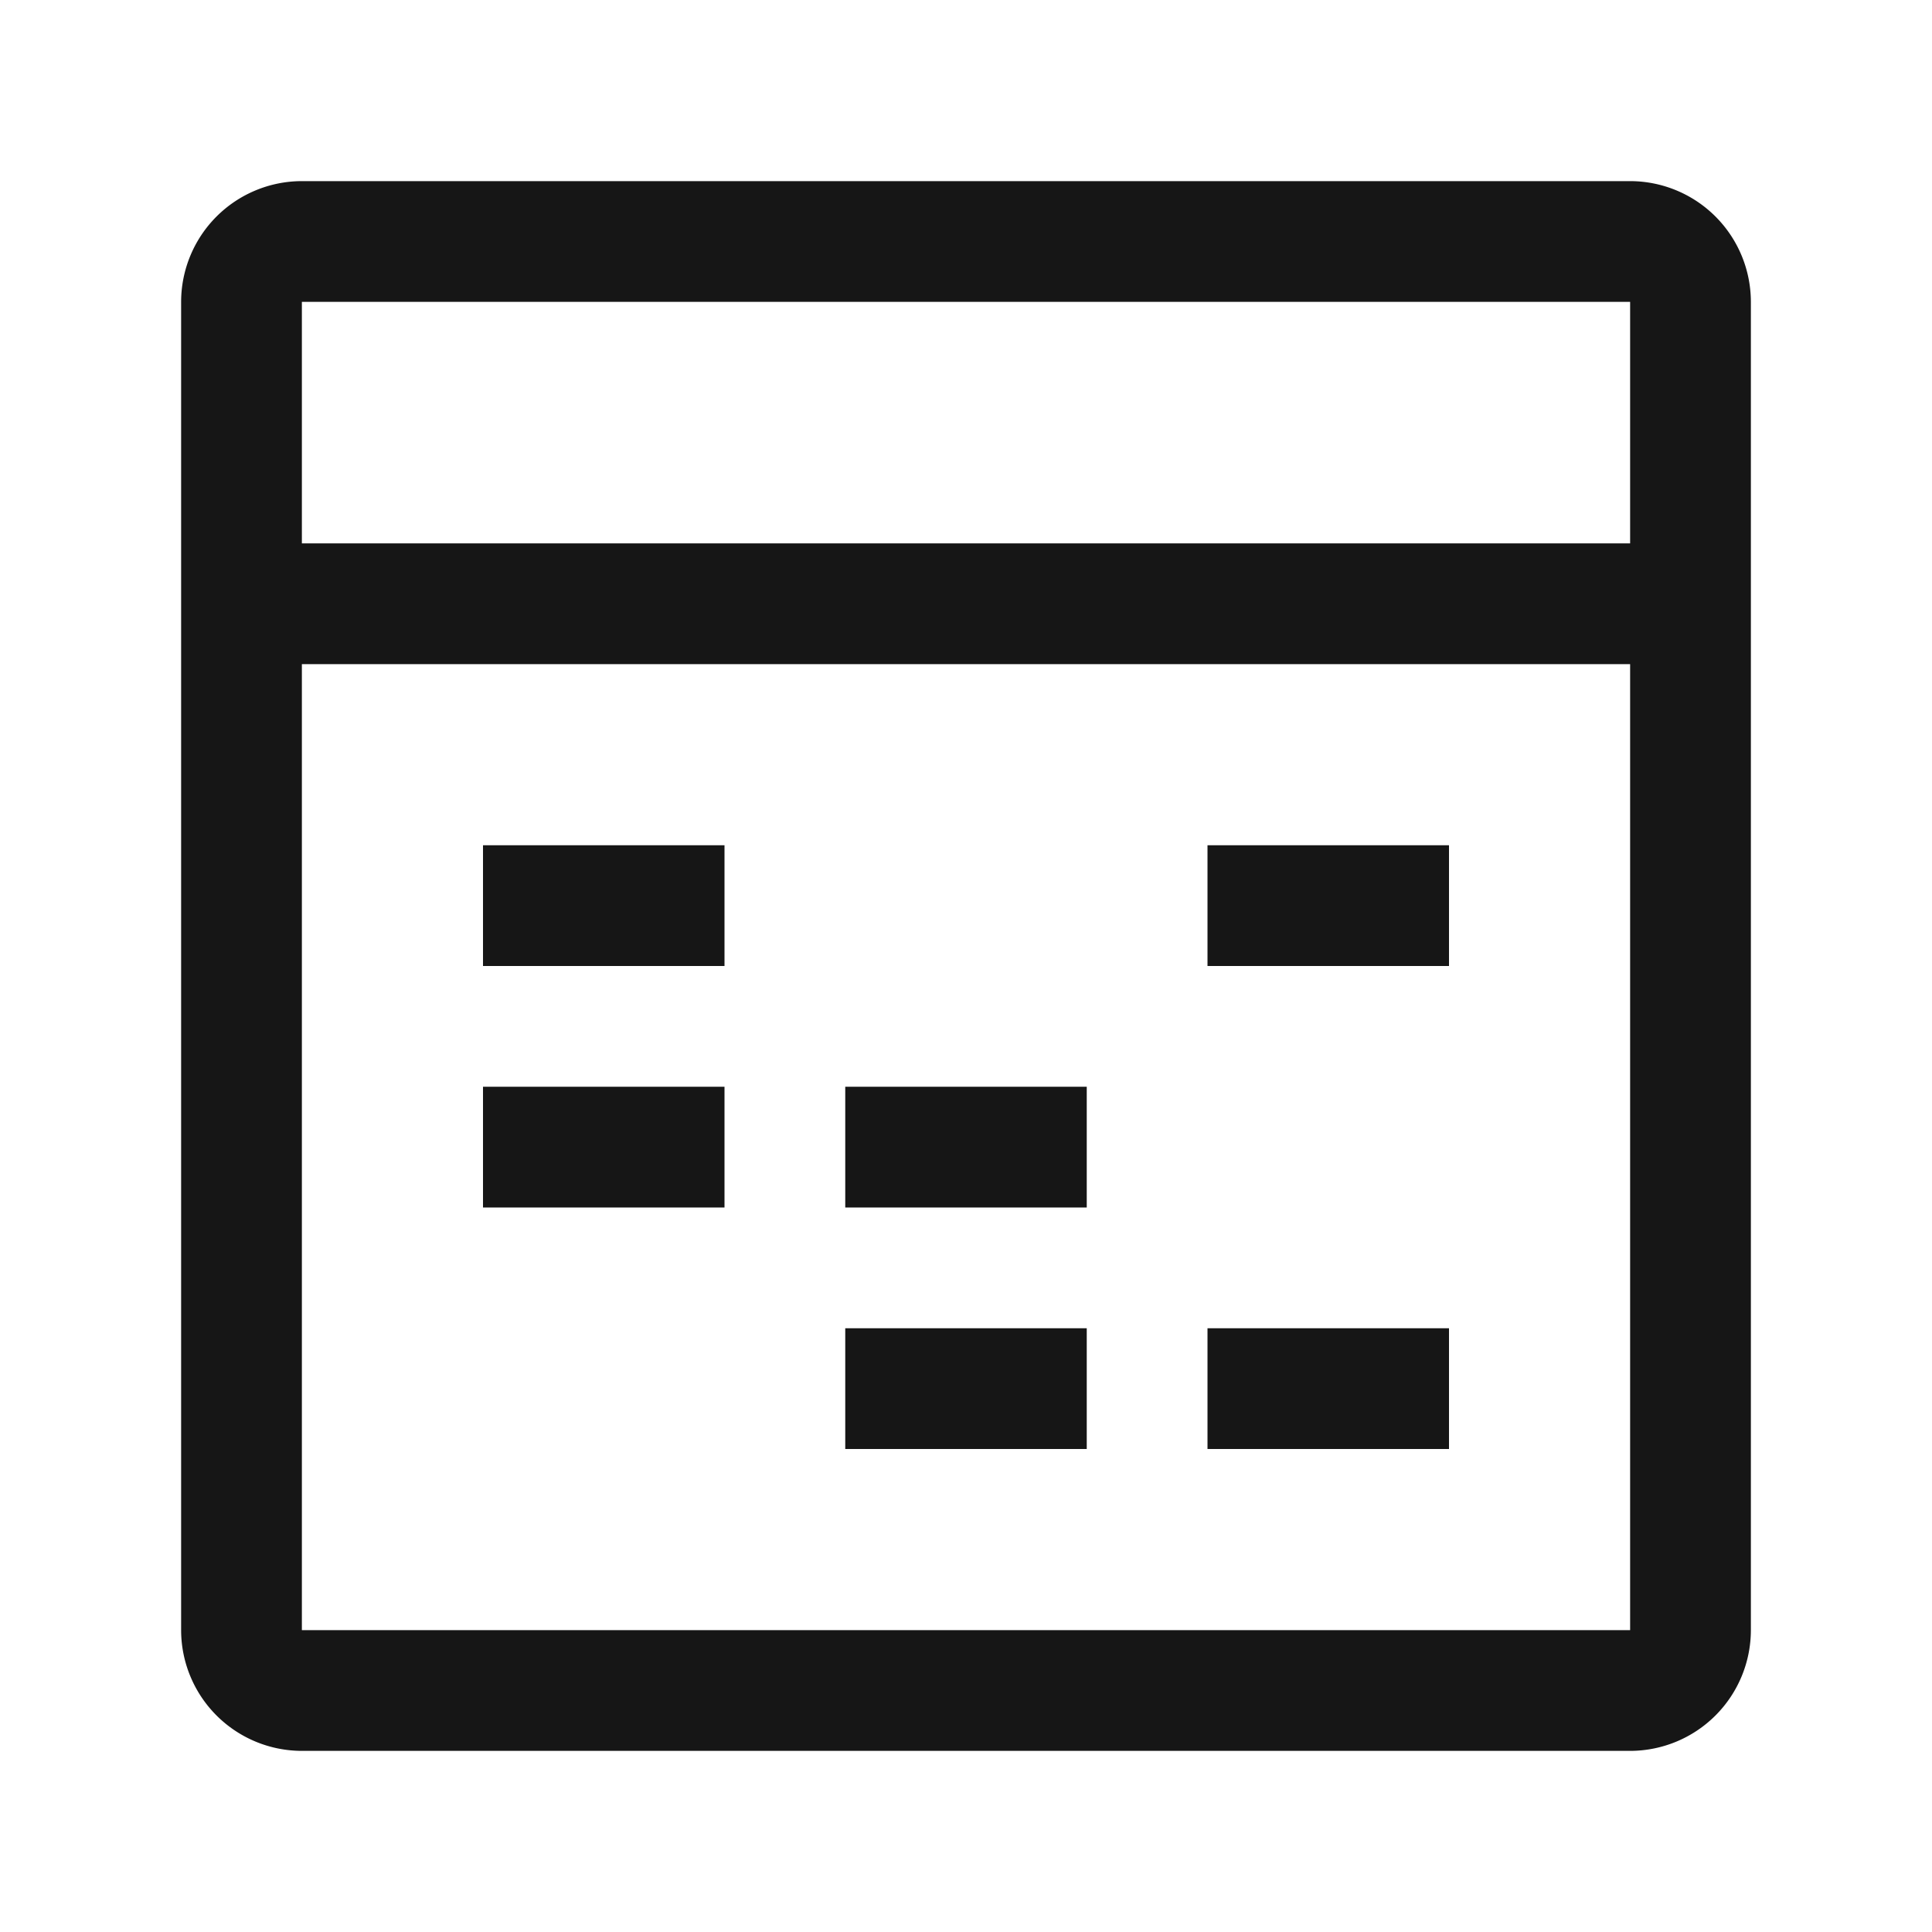 <svg xmlns="http://www.w3.org/2000/svg" viewBox="0 0 32 32" width="32px" height="32px"><g fill="#161616"><path d="M8 18H12V20H8zM14 18H18V20H14zM8 14H12V16H8zM14 22H18V24H14zM20 14H24V16H20zM20 22H24V24H20z"/><path d="M27,3H5A2.002,2.002,0,0,0,3,5V27a2.002,2.002,0,0,0,2,2H27a2.002,2.002,0,0,0,2-2V5A2.002,2.002,0,0,0,27,3Zm0,2,0,4H5V5ZM5,27V11H27l0,16Z"/></g></svg>